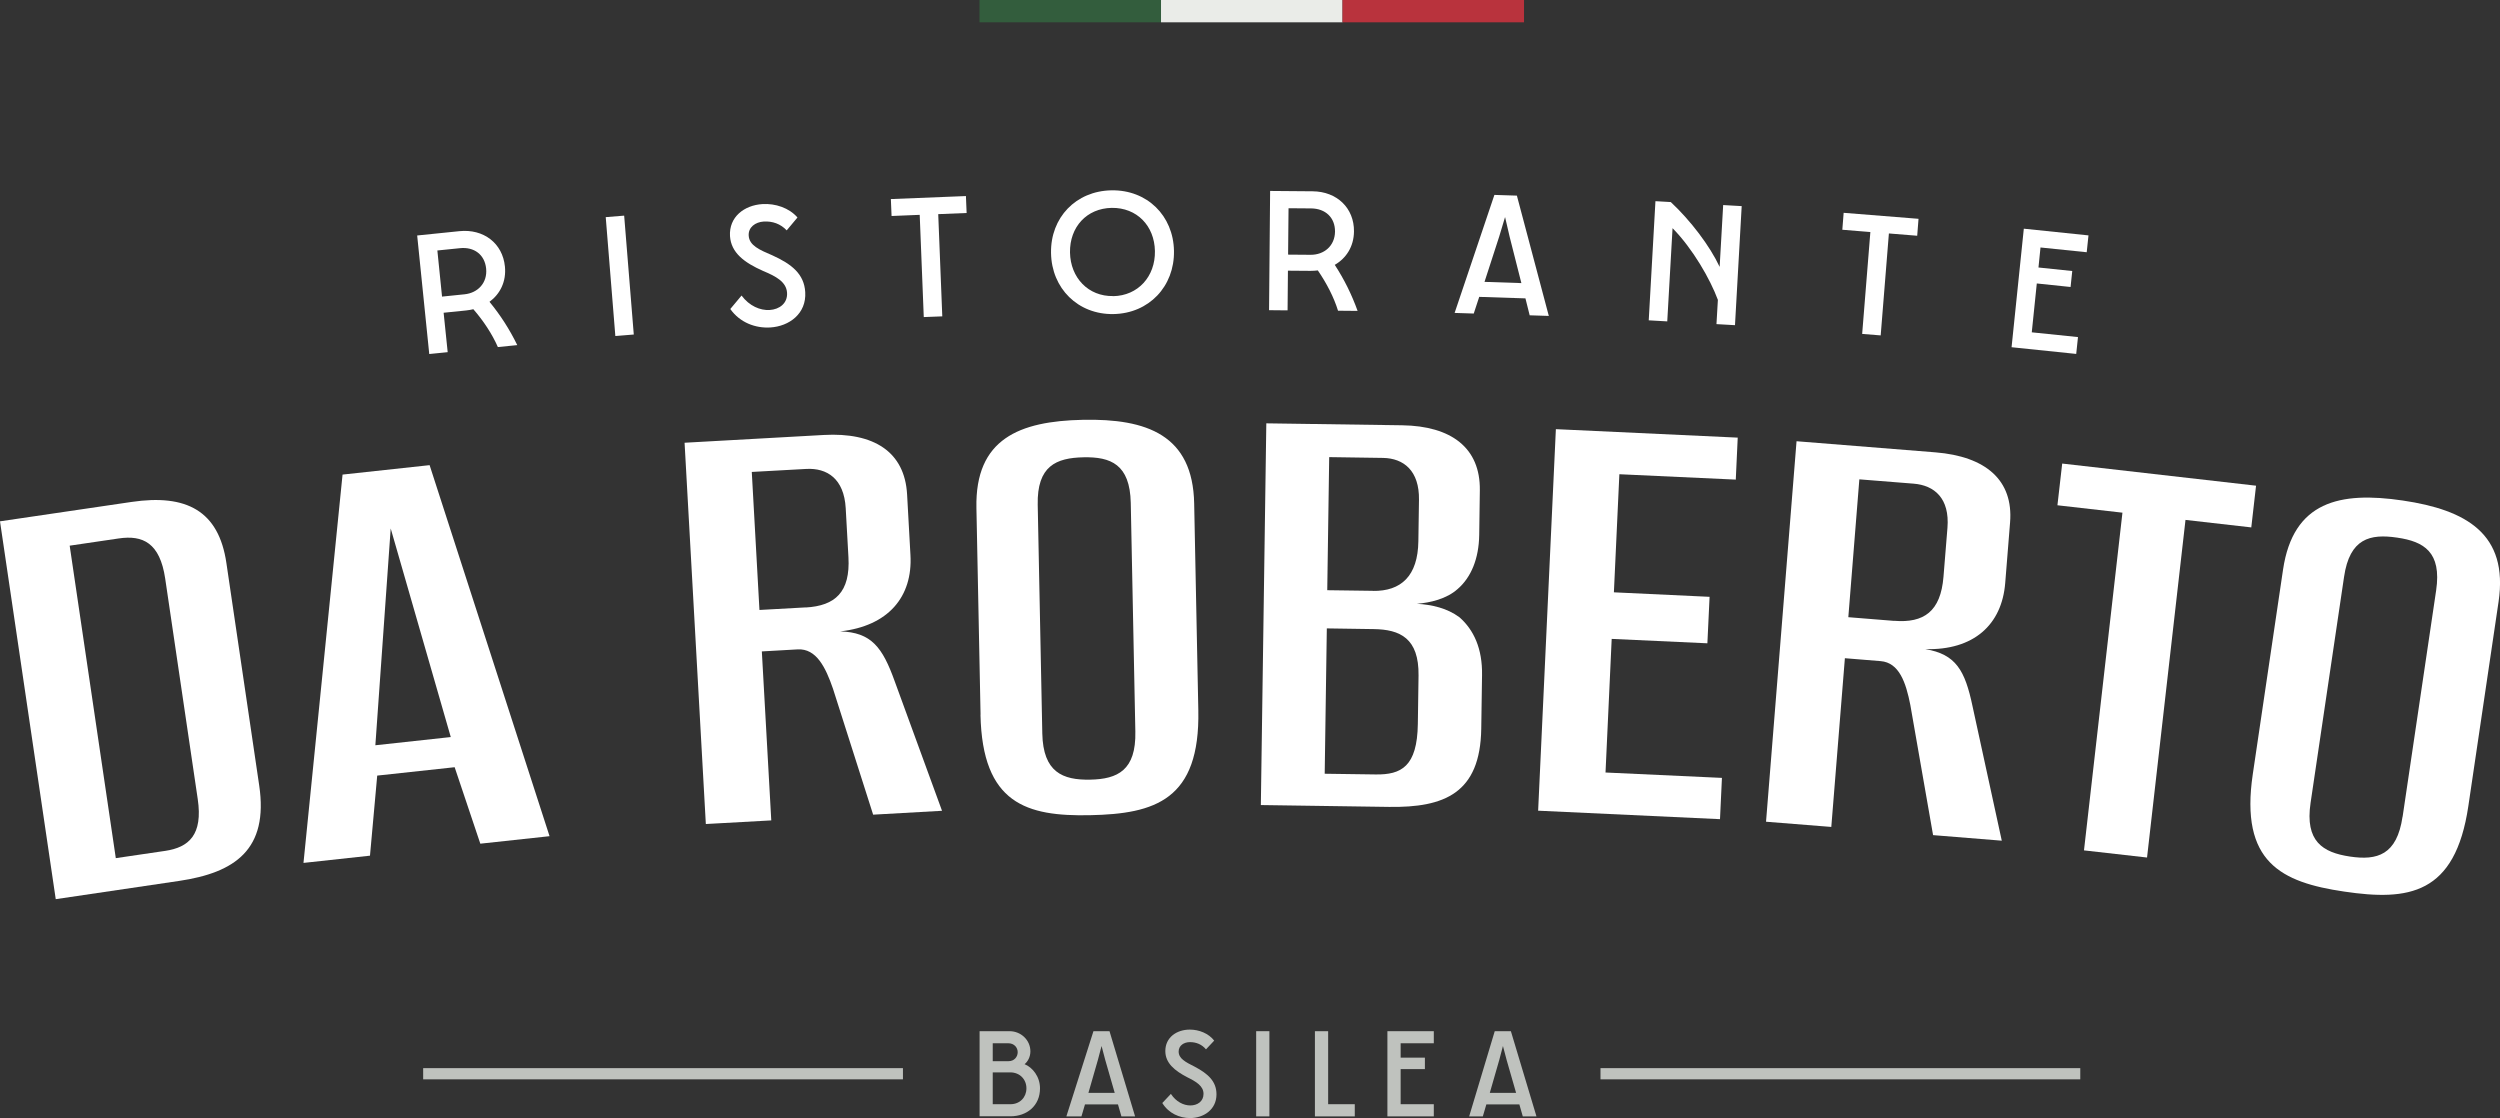 <?xml version="1.0" encoding="utf-8"?>
<svg xmlns="http://www.w3.org/2000/svg" id="Ebene_1" data-name="Ebene 1" viewBox="0 0 283.46 126.76">
  <rect x="0" y="0" width="283.46" height="126.76" fill="#333333" stroke="none"/>
  <defs>
    <style>
      .cls-1 {
        fill: #bfc2be;
      }

      .cls-1, .cls-2, .cls-3, .cls-4, .cls-5 {
        stroke-width: 0px;
      }

      .cls-2 {
        fill: #b9333d;
      }

      .cls-3 {
        fill: #335d3d;
      }

      .cls-4 {
        fill: #fff;
      }

      .cls-5 {
        fill: #eaece8;
      }
    </style>
  </defs>
  <rect class="cls-3" x="111.06" width="20.58" height="2.53"/>
  <rect class="cls-5" x="131.64" width="20.58" height="2.53"/>
  <rect class="cls-2" x="152.22" width="20.58" height="2.53"/>
  <g>
    <path class="cls-1" d="m111.06,116.92h3.41c1.29,0,2.36,1.01,2.36,2.29,0,.64-.31,1.17-.66,1.45.91.37,1.75,1.41,1.75,2.74,0,1.99-1.5,3.17-3.35,3.17h-3.5v-9.66Zm3.3,3.4c.63,0,1.03-.48,1.03-1.02s-.42-1.01-1.05-1.01h-1.78v2.03h1.8Zm.2,4.88c1.1,0,1.82-.8,1.82-1.8s-.73-1.81-1.84-1.81h-1.98v3.61h2Z"/>
    <path class="cls-1" d="m123.98,116.92h1.82l2.9,9.66h-1.55l-.39-1.36h-3.74l-.4,1.36h-1.71l3.07-9.66Zm2.41,6.99l-1.07-3.72-.42-1.59-.42,1.59-1.07,3.72h2.99Z"/>
    <path class="cls-1" d="m131.79,125.06l.97-1.03c.58.89,1.44,1.31,2.2,1.31.81,0,1.5-.46,1.5-1.31,0-.9-.84-1.39-1.83-1.88-1.47-.76-2.5-1.63-2.5-2.98,0-1.55,1.29-2.43,2.78-2.43,1.04,0,2.13.43,2.76,1.25l-.93.99c-.47-.56-1.1-.82-1.82-.82-.67,0-1.28.38-1.28,1.07,0,.8.78,1.19,1.81,1.71,1.54.81,2.48,1.68,2.48,3.14,0,1.74-1.46,2.69-3,2.69-1.19,0-2.43-.54-3.14-1.7Z"/>
    <path class="cls-1" d="m142.43,116.92h1.5v9.66h-1.5v-9.66Z"/>
    <path class="cls-1" d="m149.09,116.92h1.5v8.28h3.02v1.38h-4.52v-9.66Z"/>
    <path class="cls-1" d="m157.31,116.92h5.26v1.37h-3.76v1.63h2.75v1.3h-2.75v3.98h3.76v1.38h-5.26v-9.66Z"/>
    <path class="cls-1" d="m169.49,116.92h1.82l2.9,9.66h-1.55l-.39-1.36h-3.74l-.4,1.36h-1.55l2.9-9.66Zm2.41,6.99l-1.07-3.72-.42-1.59-.42,1.59-1.07,3.72h2.99Z"/>
  </g>
  <rect class="cls-1" x="47.98" y="121.11" width="54.4" height="1.27"/>
  <rect class="cls-1" x="181.47" y="121.11" width="54.4" height="1.27"/>
  <g>
    <path class="cls-4" d="m0,59.11l14.93-2.2c6.19-.91,9.87.99,10.74,6.93l3.72,25.22c1.07,7.25-2.73,9.88-9.07,10.82l-14,2.07L0,59.11Zm18.71,37.37c2.71-.4,4.31-1.82,3.71-5.88l-3.69-25c-.6-4.06-2.55-4.95-5.26-4.55l-5.57.82,5.23,35.43,5.57-.82Z"/>
    <path class="cls-4" d="m38.84,53.81l9.87-1.07,13.6,42.07-7.85.85-2.91-8.67-8.78.95-.82,9.08-7.54.82,4.43-44.03Zm12.27,29.76l-6.81-23.65-1.74,24.58,8.55-.93Z"/>
    <path class="cls-4" d="m77.62,50.2l15.77-.88c5.7-.32,9.19,1.91,9.46,6.74l.38,6.87c.27,4.75-2.53,8.06-7.97,8.66,3.53.1,4.8,1.79,6.19,5.67l5.36,14.67-7.81.44-4.55-14.27c-.84-2.45-1.9-4.59-4.01-4.47l-4.06.23,1.07,19.16-7.42.41-2.41-43.22Zm13.73,18.68c3.36-.19,5.07-1.75,4.85-5.7l-.31-5.56c-.19-3.36-2.13-4.58-4.48-4.45l-6.17.34.87,15.65,5.23-.29Z"/>
    <path class="cls-4" d="m111.18,81.03l-.47-23.44c-.16-7.84,4.88-9.84,12.07-9.99,7.27-.15,12.47,1.73,12.62,9.49l.47,23.44c.21,10.18-4.92,11.75-12.27,11.9-7.19.15-12.22-1.29-12.43-11.4Zm17.55,1.92l-.52-25.93c-.09-4.39-2.29-5.23-5.34-5.17-3.13.06-5.3.99-5.21,5.38l.52,25.93c.09,4.39,2.3,5.3,5.42,5.24,3.13-.06,5.22-1.06,5.13-5.45Z"/>
    <path class="cls-4" d="m143.58,48l15.4.22c5.55.08,8.88,2.54,8.81,7.38l-.07,5.05c-.04,2.71-.93,4.82-2.43,6.12-1.27,1.15-3.15,1.57-4.64,1.69,1.72.1,3.43.49,4.83,1.53,1.62,1.42,2.61,3.55,2.56,6.56l-.09,6.08c-.11,7.32-4.19,8.95-10.45,8.86l-14.54-.21.62-43.29Zm12.41,39.81c2.89.04,4.7-.89,4.77-5.72l.08-5.49c.06-4.25-2.11-5.23-5.08-5.27l-5.32-.08-.24,16.48,5.78.08Zm-.33-20.81c3.2.05,5.11-1.69,5.16-5.64l.07-4.69c.05-3.3-1.73-4.71-4.08-4.75l-6.1-.09-.22,15.09,5.16.07Z"/>
    <path class="cls-4" d="m176.41,48.66l20.62.96-.22,4.76-13.2-.61-.62,13.39,10.85.51-.25,5.27-10.85-.5-.7,15.15,13.2.61-.22,4.68-20.62-.96,2.01-43.24Z"/>
    <path class="cls-4" d="m203.71,50.03l15.74,1.26c5.69.46,8.85,3.14,8.46,7.95l-.55,6.86c-.38,4.75-3.59,7.65-9.07,7.5,3.48.57,4.51,2.42,5.36,6.46l3.32,15.26-7.79-.63-2.58-14.76c-.5-2.54-1.26-4.8-3.37-4.97l-4.05-.33-1.54,19.13-7.4-.59,3.46-43.15Zm11.07,20.36c3.35.27,5.26-1.05,5.58-4.99l.45-5.55c.27-3.36-1.49-4.82-3.83-5.01l-6.16-.49-1.25,15.63,5.22.42Z"/>
    <path class="cls-4" d="m240.66,58.13l-7.38-.84.54-4.73,21.98,2.51-.54,4.73-7.46-.85-4.36,38.28-7.15-.81,4.36-38.28Z"/>
    <path class="cls-4" d="m255.43,87.78l3.43-23.19c1.15-7.75,6.45-8.89,13.57-7.84,7.19,1.06,12,3.78,10.87,11.46l-3.43,23.19c-1.49,10.07-6.81,10.77-14.08,9.69-7.11-1.05-11.84-3.31-10.36-13.31Zm16.99,4.81l3.8-25.65c.64-4.35-1.39-5.54-4.41-5.98-3.09-.46-5.39.09-6.03,4.44l-3.8,25.65c-.64,4.35,1.38,5.61,4.47,6.07,3.09.46,5.32-.17,5.96-4.52Z"/>
  </g>
  <g>
    <path class="cls-4" d="m47.3,26.7l4.79-.49c2.74-.28,4.9,1.37,5.16,4.01.17,1.7-.54,3.11-1.75,4,1.25,1.52,2.28,3.13,3.15,4.91l-2.2.22c-.64-1.46-1.63-2.97-2.78-4.29-.26.06-.53.11-.81.14l-2.56.26.46,4.47-2.09.21-1.37-13.45Zm5.36,6.67c1.52-.15,2.62-1.3,2.46-2.92-.16-1.58-1.36-2.48-2.97-2.31l-2.56.26.53,5.23,2.54-.26Z"/>
    <path class="cls-4" d="m68.68,24.62l2.09-.17,1.09,13.48-2.09.17-1.09-13.48Z"/>
    <path class="cls-4" d="m82.81,35.03l1.27-1.52c.89,1.2,2.13,1.7,3.18,1.64,1.13-.07,2.05-.77,1.98-1.95-.08-1.26-1.29-1.88-2.72-2.48-2.12-.94-3.63-2.06-3.75-3.95-.13-2.16,1.6-3.5,3.68-3.63,1.45-.09,3.02.42,3.97,1.52l-1.22,1.46c-.7-.74-1.61-1.06-2.61-1-.94.06-1.76.64-1.7,1.6.07,1.11,1.2,1.6,2.68,2.23,2.21,1,3.61,2.13,3.73,4.17.15,2.44-1.81,3.88-3.97,4.01-1.67.1-3.44-.55-4.53-2.1Z"/>
    <path class="cls-4" d="m104.28,24.36l-3.19.13-.08-1.92,8.51-.34.08,1.92-3.22.13.46,11.59-2.1.08-.46-11.59Z"/>
    <path class="cls-4" d="m119.17,28.68c-.07-4.01,2.82-7.03,6.85-7.1,4.03-.07,7.02,2.86,7.09,6.87.07,4.03-2.85,7.09-6.86,7.16-4.01.07-7.02-2.9-7.08-6.93Zm7.05,4.9c2.81-.05,4.78-2.23,4.73-5.11-.05-2.88-2.06-4.94-4.9-4.9-2.84.05-4.77,2.17-4.73,5.05.05,2.88,2.08,5,4.89,4.95Z"/>
    <path class="cls-4" d="m144.01,21.65l4.82.04c2.75.02,4.72,1.9,4.69,4.56-.02,1.71-.88,3.03-2.18,3.78,1.07,1.64,1.92,3.36,2.59,5.22l-2.22-.02c-.47-1.53-1.3-3.13-2.29-4.57-.26.03-.54.05-.82.05l-2.57-.02-.04,4.5-2.1-.02.12-13.52Zm4.59,7.24c1.53.01,2.75-1.01,2.77-2.63.01-1.59-1.08-2.61-2.7-2.63l-2.57-.02-.05,5.26,2.55.02Z"/>
    <path class="cls-4" d="m169.45,22.1l2.54.08,3.62,13.64-2.17-.07-.48-1.92-5.24-.17-.62,1.89-2.17-.07,4.51-13.38Zm3.05,10l-1.33-5.25-.52-2.24-.66,2.2-1.67,5.15,4.18.14Z"/>
    <path class="cls-4" d="m187.7,22.81l1.74.1c2.24,2.09,4.43,4.97,5.54,7.35l.4-7.01,2.1.12-.76,13.5-2.1-.12.16-2.75c-.87-2.34-2.83-5.78-5.14-8.13l-.6,10.57-2.1-.12.76-13.5Z"/>
    <path class="cls-4" d="m212.07,26.31l-3.18-.26.15-1.92,8.49.68-.15,1.92-3.21-.26-.93,11.56-2.1-.17.93-11.56Z"/>
    <path class="cls-4" d="m229.47,25.93l7.33.76-.2,1.91-5.24-.54-.23,2.27,3.83.4-.19,1.81-3.83-.4-.57,5.54,5.24.54-.2,1.91-7.33-.76,1.39-13.45Z"/>
  </g>
</svg>